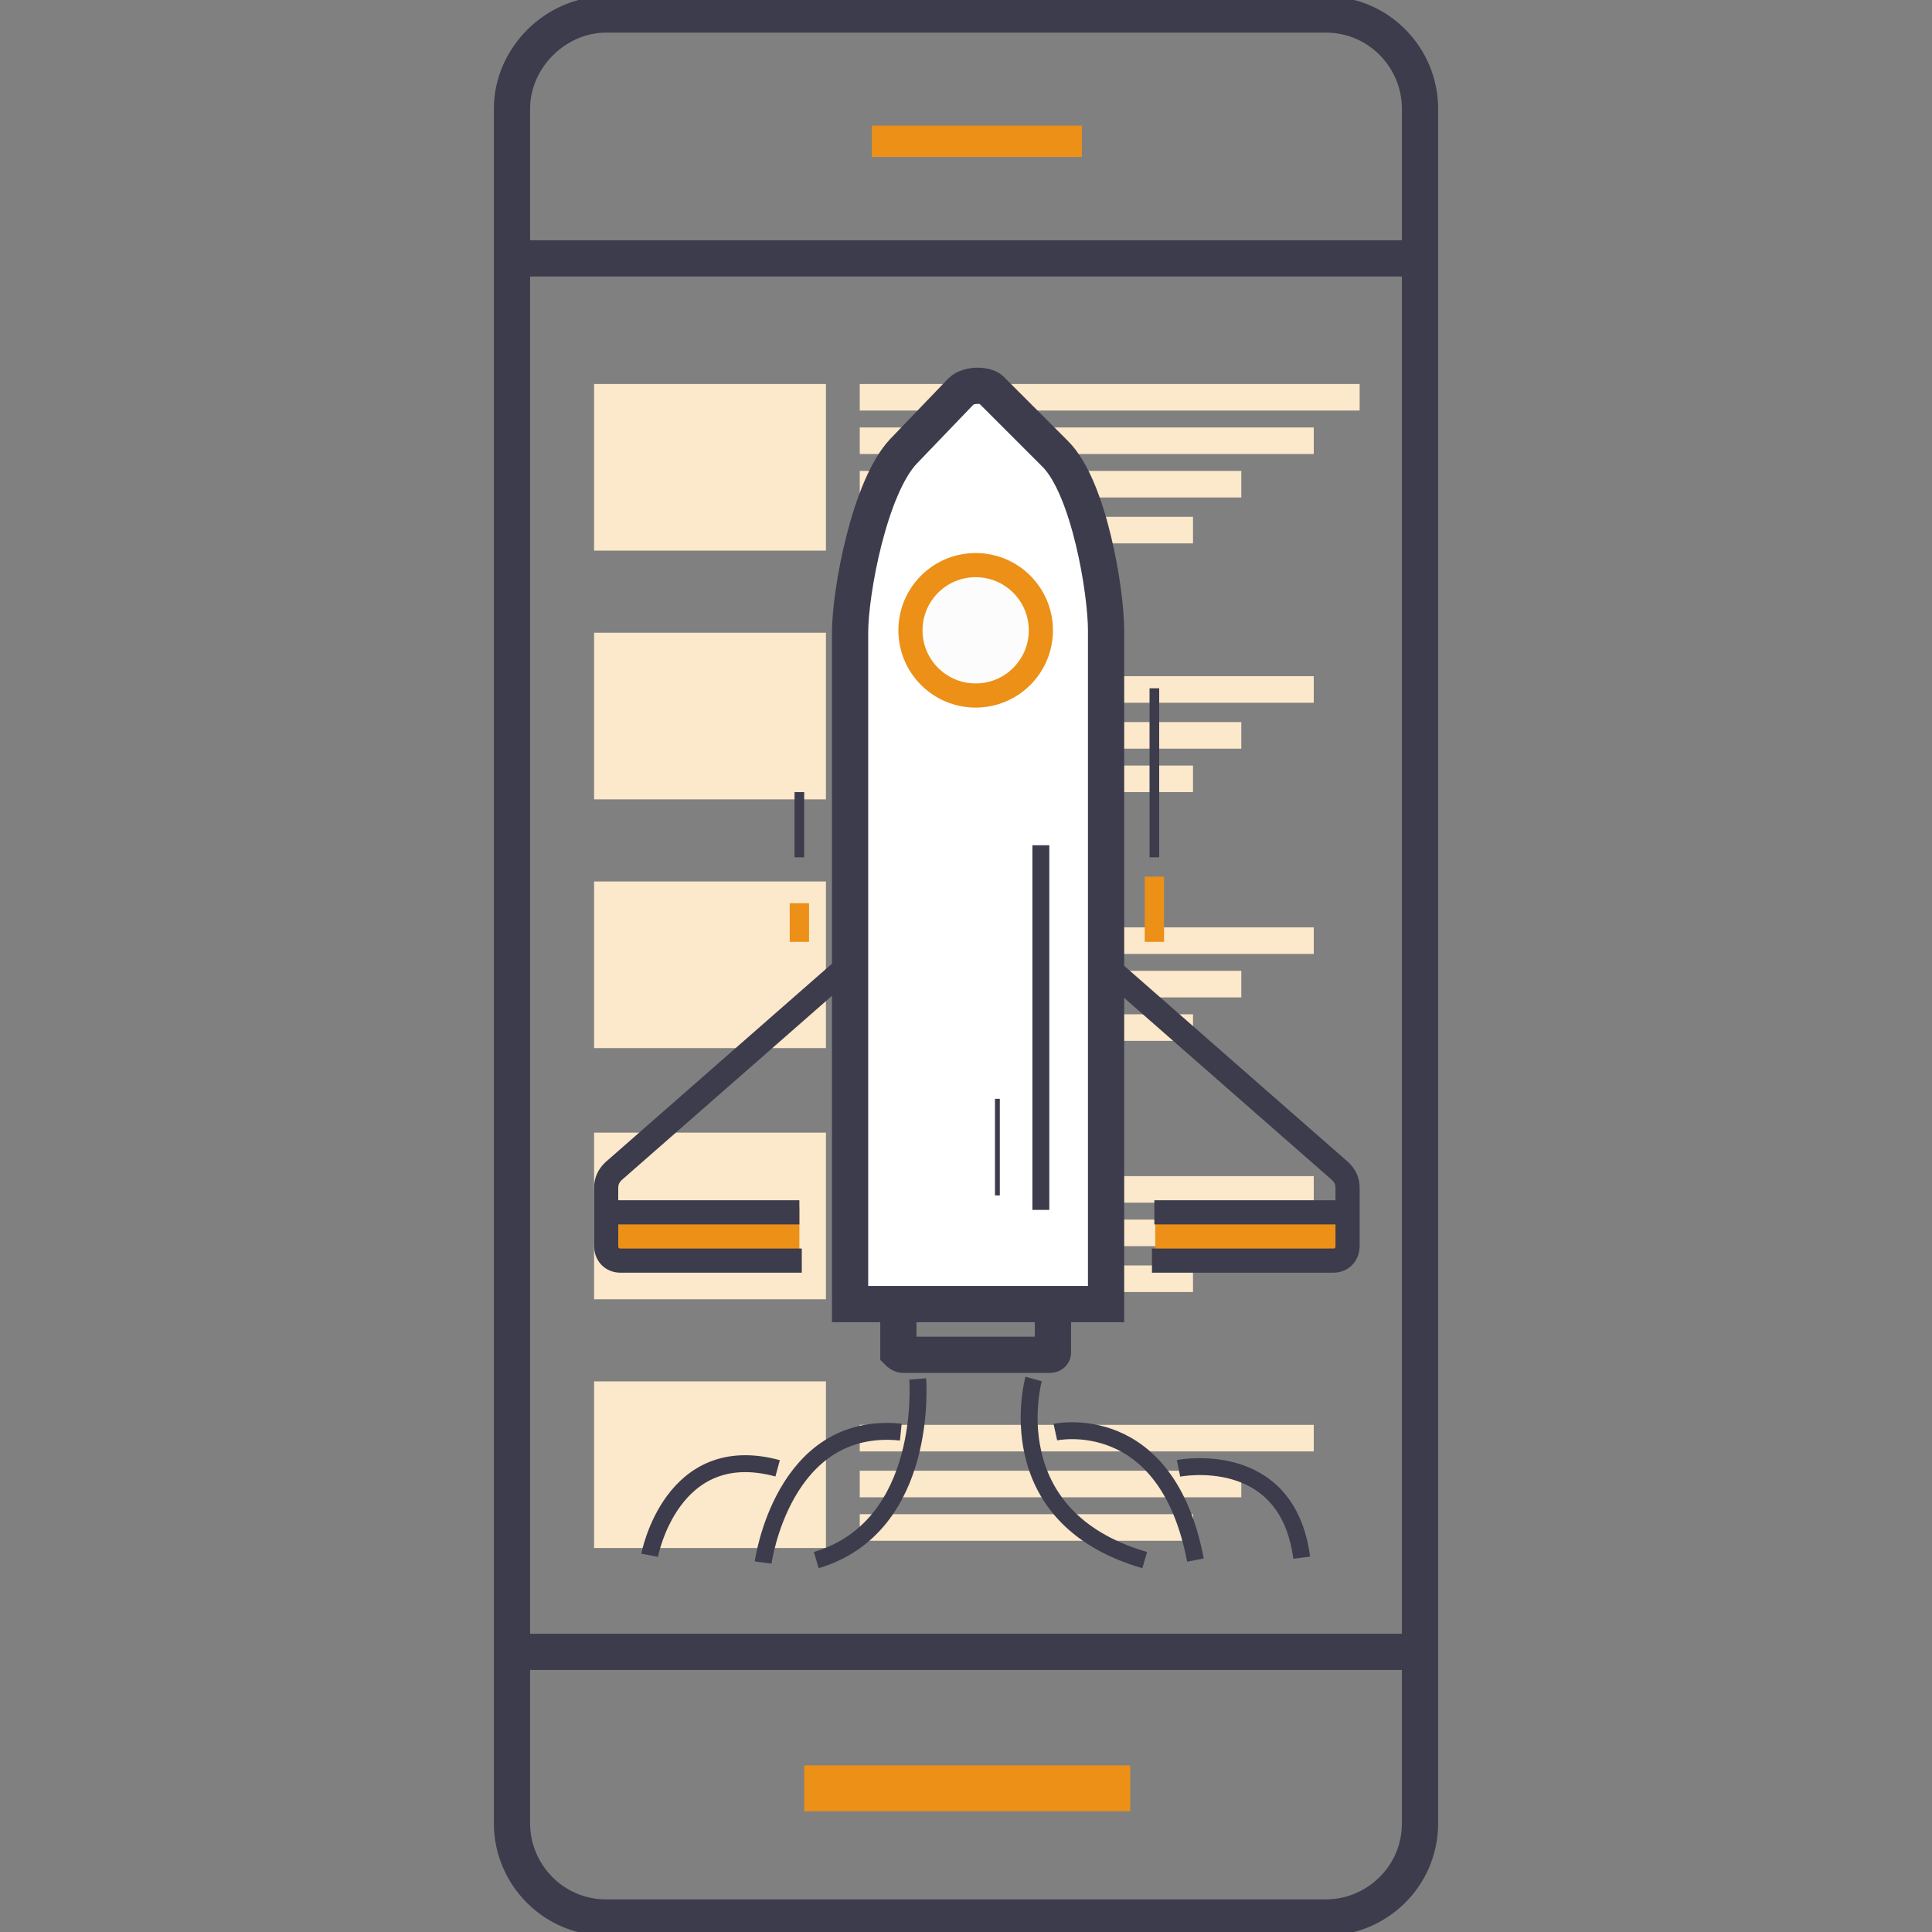 <svg xmlns="http://www.w3.org/2000/svg" viewBox="0 0 80 80"><rect x="0" y="0" width="80" height="80" fill="#808080" stroke="none"/><style><![CDATA[.O{stroke-miterlimit:10}.P{fill:none}.Q{stroke:#3c3c4c}.R{fill:#ec9017}.S{stroke-width:1.5}]]></style><path d="M24.6 15.9h9.6v6.9h-9.6zm11 1.8h18.8v1.1H35.6zm0 1.8h15.8v1.1H35.6zm0 1.9h13.8v1.1H35.6zm-11 4.8h9.6v6.9h-9.6zm11 1.8h18.8v1.1H35.6zm0 1.9h15.8V31H35.6zm0 1.8h13.8v1.1H35.6zm-11 4.8h9.6v6.9h-9.6zm11 1.9h18.8v1.1H35.6zm0 1.8h15.8v1.1H35.6zm0 1.8h13.8v1.1H35.6zm-11 4.9h9.6v6.9h-9.6zm11 1.8h18.8v1.1H35.6zm0 1.8h15.8v1.1H35.6zm0 1.9h13.8v1.1H35.6zm-11 4.8h9.6v6.9h-9.6zm11 1.8h18.8v1.1H35.6zm0 1.9h15.8V62H35.6zm0 1.8h13.8v1.1H35.6zm0-46.8h20.7V17H35.6z" fill="#fce8ca"/><g class="O P Q S"><path d="M21.2 57v18.5c0 2.1 1.7 3.9 3.9 3.9h29.8c2.1 0 3.9-1.7 3.9-3.9v-71c0-2.1-1.7-3.9-3.9-3.9H25.1c-2.1 0-3.9 1.8-3.9 3.9v53.2"/><path d="M21.2 68.4h37.6m0-57.7H21.2"/></g><circle cx="213.2" cy="86.8" r="13.8" fill="#fff" class="Q S"/><path d="M223.7 95.7l5.4 4.5" class="O P Q"/><path d="M239.2 108.6h0c-1.1 1.3-3.1 1.5-4.4.4l-6.4-5.4c-1.3-1.1-1.5-3.1-.4-4.4h0c1.1-1.3 3.1-1.5 4.4-.4l6.4 5.4c1.3 1.1 1.5 3.1.4 4.4z" class="R"/><path d="M221.6 92.4l1.3-2.8-2-1.1c.2-.7.2-1.5.1-2.2l2-1-1-2.9-2.2.5c-.4-.6-.9-1.2-1.5-1.6l.7-2.1-2.8-1.3-1.1 1.8c-.7-.1-1.5-.1-2.1.1l-1-2-2.9 1 .6 2.1c-.6.4-1.2.9-1.6 1.5l-2.2-.7-1.3 2.8 2 1.2c-.2.7-.2 1.5-.1 2.2l-2 1 1 2.9 2.2-.5c.4.6.9 1.2 1.5 1.6l-.7 2.1 2.8 1.3 1.2-2c.7.2 1.5.2 2.2.1l1 2 2.9-1-.5-2.2c.6-.4 1.2-.9 1.6-1.5l1.9.7z" fill="#fff"/><path d="M215.4 96.9l-1.1-2.1c-.6.1-1.3.1-1.9-.1l-1.2 2-3.3-1.5.7-2.2c-.5-.4-.9-.8-1.3-1.4l-2.3.5-1.2-3.4 2.1-1.1c-.1-.6-.1-1.3.1-1.9l-2-1.2 1.5-3.3 2.3.7c.4-.5.8-.9 1.4-1.3l-.6-2.2 3.4-1.2 1.1 2.1c.5-.1 1.1-.1 1.8 0l1.1-1.9 3.3 1.5-.7 2.2c.5.4.9.8 1.3 1.4l2.3-.5 1.2 3.4-2.1 1.1c.1.6.1 1.3 0 1.9l2 1.1-1.5 3.3-2.1-.7c-.4.5-.8.9-1.4 1.3l.5 2.3-3.4 1.2zm-.7-2.8l1 2 2.4-.9-.5-2.1.2-.1c.7-.5 1.2-.9 1.5-1.5l.1-.2 2 .7 1.1-2.3-1.9-1.1.1-.2c.2-.6.2-1.4.1-2.1v-.2l2-1-.9-2.4-2.1.5-.1-.2c-.5-.7-.9-1.2-1.5-1.5l-.2-.1.7-2.1-2.3-1.1-1.1 1.8h-.2c-.8-.1-1.5 0-2.1.1h-.2l-1-2-2.4.9.5 2.1-.2.1c-.7.5-1.2.9-1.5 1.5l-.1.2-2.2-.7-1.1 2.3 1.9 1.1-.1.2c-.2.6-.2 1.4-.1 2.1v.2l-2 1 .9 2.4 2.1-.5.1.2c.5.7.9 1.2 1.5 1.5l.2.1-.7 2.1L211 96l1.1-1.9.2.1c.6.2 1.4.2 2.1.1l.3-.2z" fill="#eb9700"/><circle cx="213.6" cy="87" r="3.2" fill="#f06151"/><path d="M33.3 73.1h13.5V75H33.3zm2.8-67.9h8.7v1.3h-8.7z" class="R"/><g class="Q O"><g class="S"><path d="M39.8 16.2l-2.4 2.5c-1.4 1.5-2.2 5.8-2.2 7.5V54h10.6V26.1c0-1.6-.7-5.9-2.1-7.3l-2.6-2.6c-.2-.3-1-.3-1.3 0z" fill="#fff"/><path d="M43.6 54.3V56c0 .1-.1.1-.2.1h-6c-.1 0-.2-.1-.2-.1v-1.7" class="P"/></g><path d="M38 57.1s.5 6.1-4.2 7.5m-2.2.1s.8-5.9 5.7-5.4m-10.4 5.1s.9-4.8 5.3-3.6m11.5-1.5s4.6-1 5.8 5.3m-.7-3.8s4.5-.9 5.1 3.7m-11.1-7.4s-1.6 5.7 4.6 7.5M43.1 35v15.1" stroke-width=".7" class="P"/><path d="M41.3 45.5v4" stroke-width=".2" class="P"/></g><path d="M25.3 50h7.8v1.9h-7.8z" class="R"/><g class="O P Q"><path d="M35.1 40l-9.7 8.5c-.2.2-.3.4-.3.7v2.4c0 .3.2.6.6.6h7.5"/><path d="M33.1 50.2h-7.8"/></g><path d="M33.1 32.8v2.7" stroke-width=".4" class="O Q R"/><path d="M33.1 37.4V39" stroke="#ec9017" stroke-width=".8" class="O P"/><path d="M55.636 52.023h-7.8v-1.9h7.8z" class="R"/><g class="O P Q"><path d="M45.8 40l9.7 8.5c.2.2.3.4.3.7v2.4c0 .3-.2.6-.6.6h-7.5"/><path d="M47.8 50.2h7.8"/></g><path d="M47.8 28.5v7" stroke-width=".4" class="O Q R"/><g stroke="#ec9017"><path d="M47.8 36.3V39" stroke-width=".8" class="O P"/><circle cx="40.4" cy="26.1" r="2.7" fill="#fcfcfc"/></g></svg>